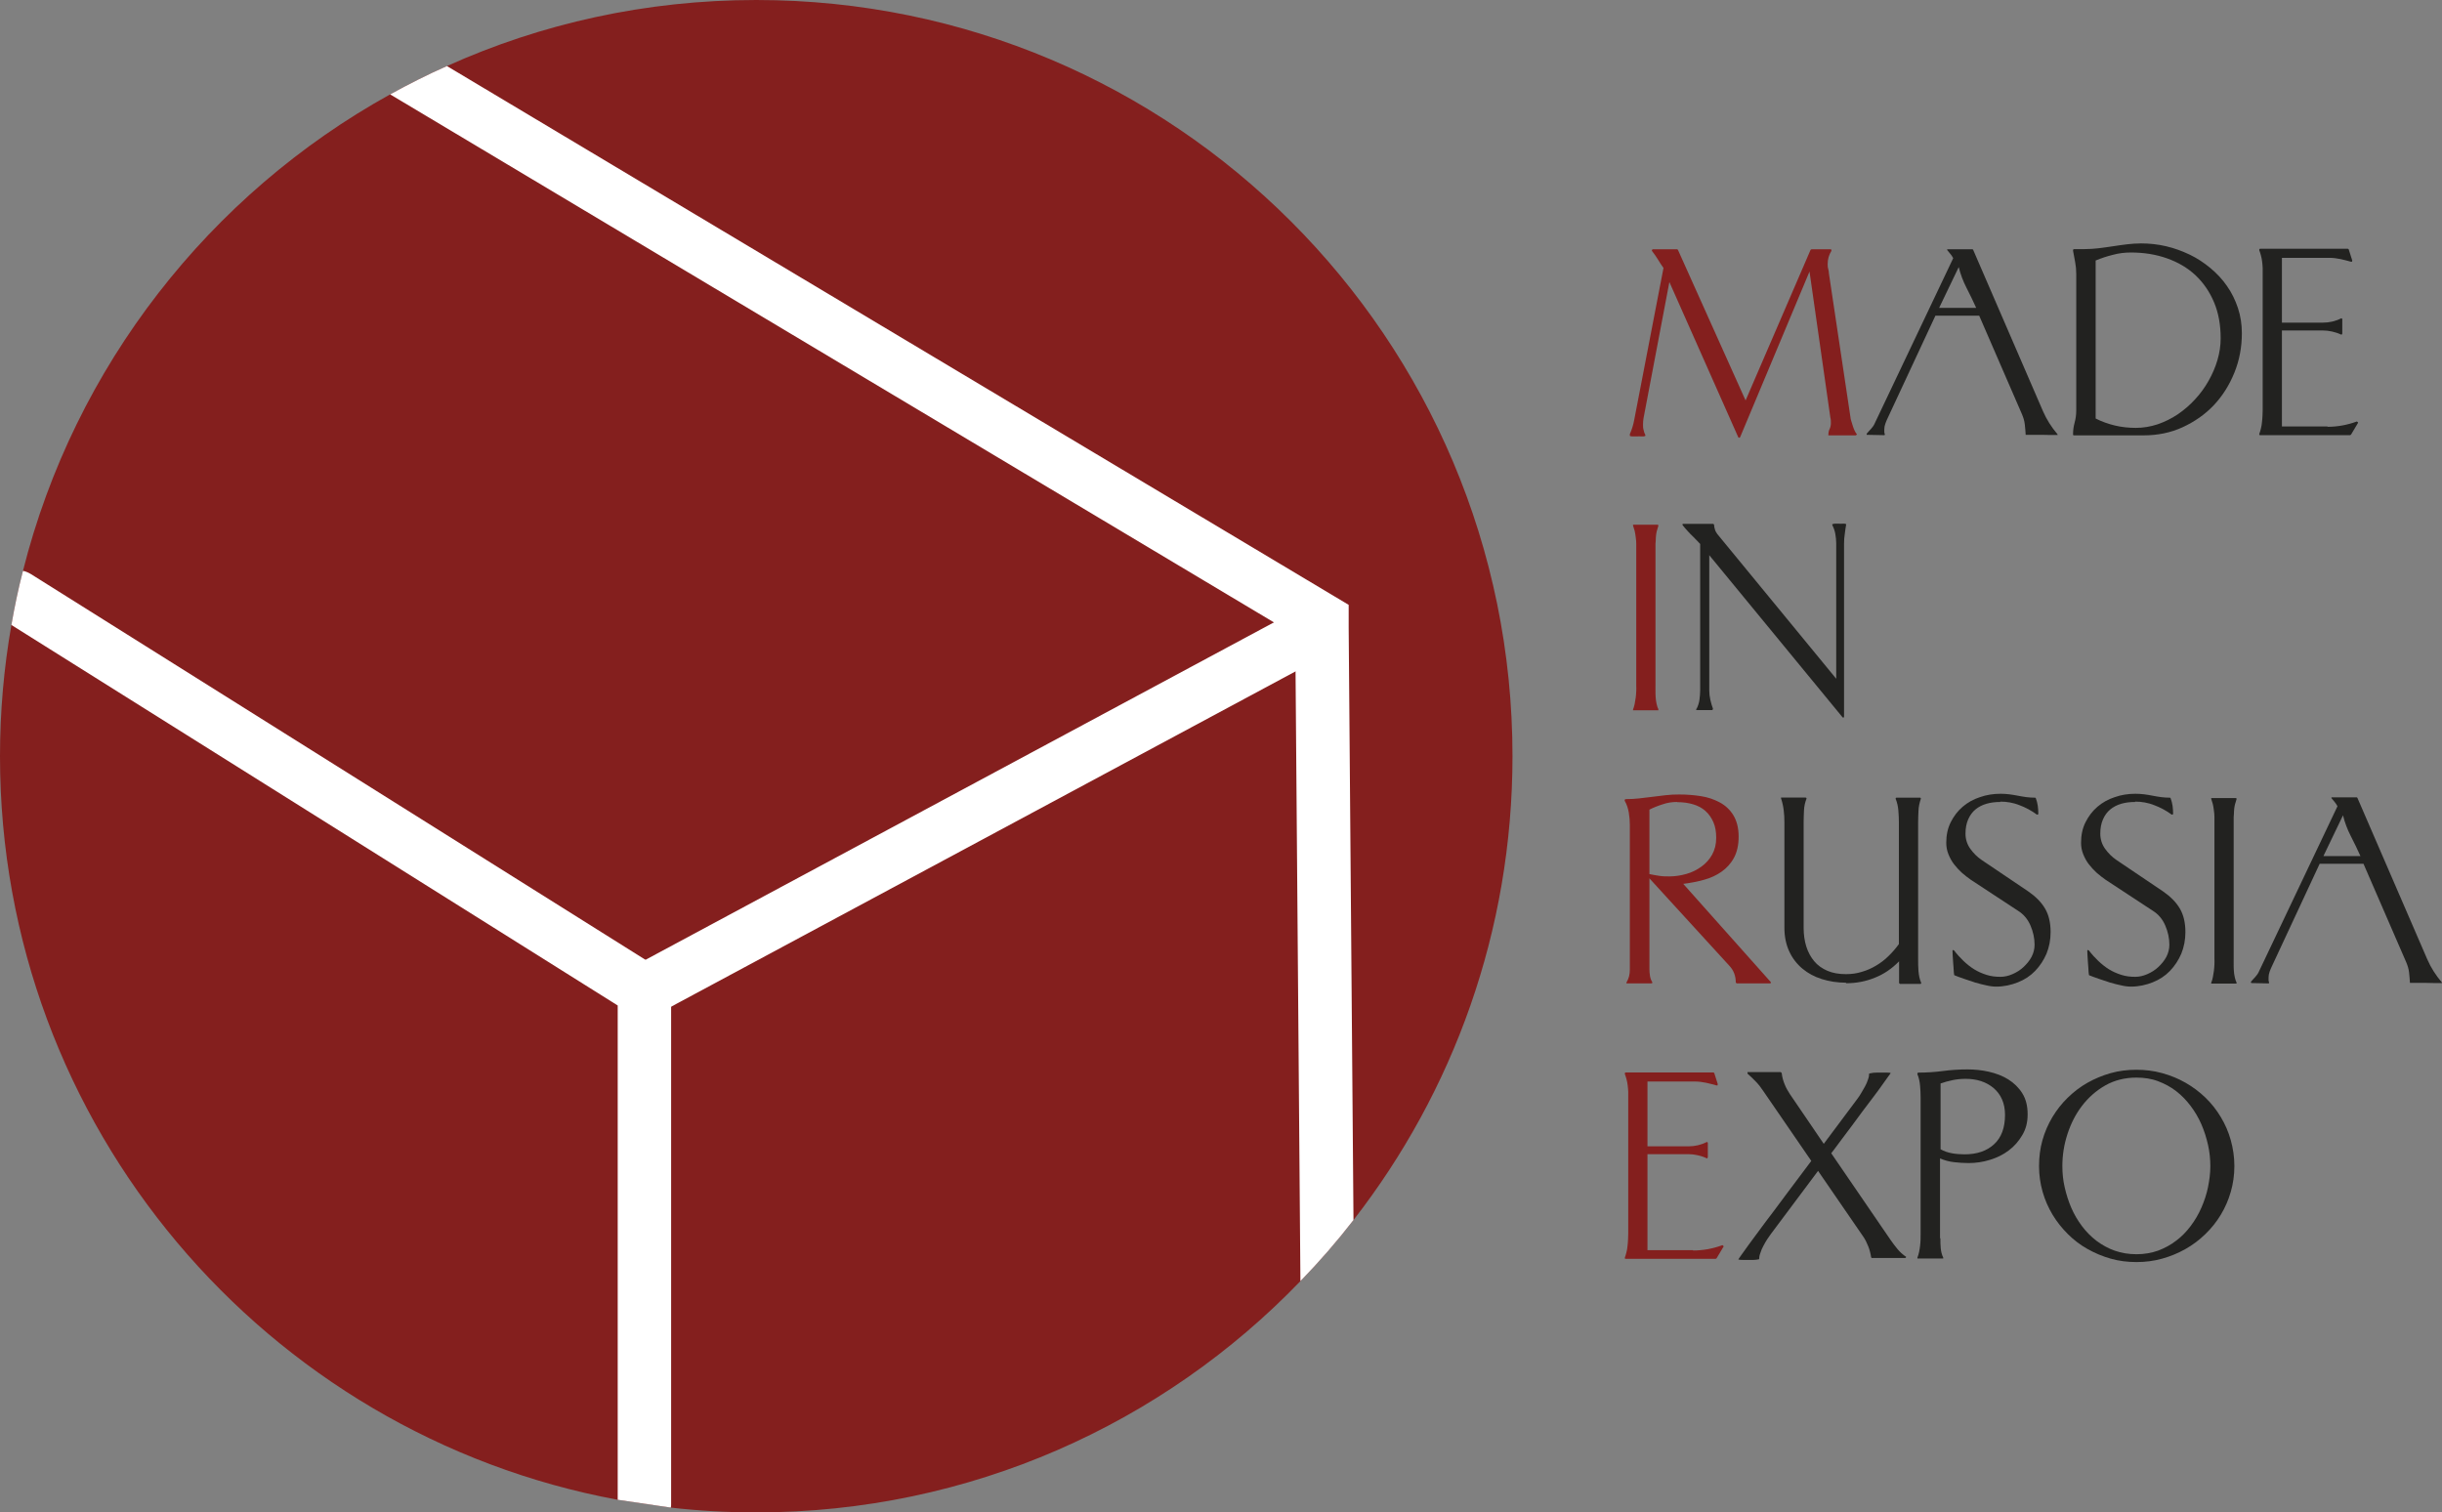 <?xml version="1.0" encoding="UTF-8"?> <svg xmlns="http://www.w3.org/2000/svg" id="Layer_2" data-name="Layer 2" viewBox="0 0 137.14 84.94"><rect x="0" y="0" width="137.14" height="84.94" fill="#808080" stroke="none"/><defs><style> .cls-1 { fill: #222220; } .cls-1, .cls-2, .cls-3 { stroke-width: 0px; } .cls-4 { fill: none; stroke: #fff; stroke-miterlimit: 10; stroke-width: 3px; } .cls-2 { fill: #fff; } .cls-3 { fill: #841f1e; } </style></defs><g id="_Слой_1" data-name="Слой 1"><path class="cls-3" d="M37.67,84.67c1.58.18,3.18.27,4.8.27,12.01,0,22.85-4.98,30.56-12.99,1.06-1.09,2.05-2.23,2.98-3.43,5.6-7.2,8.93-16.24,8.93-26.05C84.94,19.01,65.93,0,42.47,0c-6.19,0-12.07,1.32-17.37,3.71-1.09.48-2.15,1.02-3.19,1.59C11.78,10.91,4.19,20.55,1.29,32.06c-.26,1-.47,2.01-.65,3.04-.42,2.39-.64,4.86-.64,7.37,0,20.79,14.95,38.1,34.69,41.76l2.98.44Z"></path><g><path class="cls-3" d="M91.53,24.38c.12-.27.2-.54.25-.82l1.64-8.51c-.12-.16-.22-.33-.32-.49-.1-.16-.21-.32-.33-.47v-.06l.06-.03h1.36l.04.03,3.8,8.46,3.65-8.46.05-.03h1.09l.03.03v.06c-.14.22-.21.47-.21.74,0,.09,0,.18.03.27s.03.17.04.26l1.21,8.08c0,.05.02.13.05.22.03.1.06.19.09.29s.07.19.11.27.08.14.12.18l-.07.05h-1.48s-.02,0-.03,0-.02,0-.03,0v-.03c0-.12.02-.23.07-.33s.07-.22.07-.33c0-.1,0-.21-.03-.31l-1.17-8.2-3.9,9.31-.05.03-.05-.03-3.87-8.72-1.45,7.64c-.02.11-.03.23-.03.36,0,.1,0,.2.03.3.02.1.05.2.1.29v.05c-.06.03-.14.04-.23.03s-.17,0-.24,0c-.06,0-.13,0-.21,0s-.14,0-.19-.03v-.05Z"></path><path class="cls-1" d="M104.86,24.43l-.03-.02v-.05c.08-.09.16-.19.25-.28.09-.1.16-.2.21-.32l4.4-9.26c-.05-.09-.1-.17-.16-.24l-.19-.23h0s.03-.03.03-.03h1.41l.03.03,3.92,9.06c.2.46.47.89.81,1.29l.02.05s-.01,0-.03,0-.02,0-.03,0c-.3,0-.58,0-.87-.01-.28,0-.57,0-.87,0-.01-.2-.03-.4-.05-.59s-.08-.38-.16-.57l-2.4-5.53h-2.46l-2.68,5.75c-.05.1-.09.2-.13.31-.04.11-.06.22-.06.33,0,.05,0,.09,0,.13,0,.04.01.09.03.14v.03s-.03.02-.03.02l-.99-.02ZM110.98,17.29c-.17-.38-.35-.75-.54-1.12-.19-.37-.34-.76-.44-1.17l-1.1,2.29h2.08Z"></path><path class="cls-1" d="M116.48,24.45s-.04,0-.06-.02v-.05c0-.21.03-.43.09-.65s.09-.45.09-.68v-7.66c0-.23-.02-.45-.06-.66-.04-.21-.08-.43-.12-.65v-.06l.06-.03h.6c.27,0,.53-.02.79-.05s.52-.07.79-.11.53-.08.79-.11.52-.05.79-.05c.47,0,.94.05,1.41.16s.9.27,1.32.47.81.46,1.17.76.67.63.93,1.01c.26.37.46.78.61,1.23s.22.92.22,1.42c0,.78-.14,1.52-.42,2.21-.28.69-.66,1.3-1.15,1.82-.49.52-1.08.93-1.75,1.24s-1.41.46-2.2.46h-3.89ZM117.68,23.5c.35.18.72.31,1.1.4.38.09.77.13,1.17.13.42,0,.82-.07,1.22-.2.4-.14.77-.32,1.13-.56.35-.24.68-.52.97-.84.3-.32.55-.67.76-1.04.21-.37.38-.76.5-1.17.12-.41.18-.81.18-1.22,0-.75-.12-1.43-.37-2.02-.25-.6-.6-1.1-1.04-1.52-.45-.42-.98-.73-1.6-.95s-1.29-.33-2.03-.33c-.34,0-.68.04-1.01.13-.33.08-.66.19-.97.32v8.89Z"></path><path class="cls-1" d="M130.71,23.97c.56,0,1.11-.1,1.65-.3l.05.04.02.03-.4.67-.05.03h-5.06l-.04-.02v-.05c.03-.08.06-.18.09-.3s.05-.23.06-.36.03-.24.03-.36.01-.22.01-.32v-7.66c0-.09,0-.19,0-.31s-.02-.24-.03-.36-.04-.24-.07-.36c-.03-.11-.06-.21-.09-.28v-.06l.04-.03h4.93l.05.03.2.63-.02.07h-.05c-.19-.05-.39-.11-.59-.15-.2-.04-.41-.07-.61-.07h-2.68v3.64h2.3c.18,0,.36-.02.53-.06.17-.04.34-.1.49-.18h.04l.03.04v.82l-.03.05h-.04c-.16-.08-.33-.13-.5-.17s-.35-.06-.52-.06h-2.3v5.39h2.56Z"></path></g><g><path class="cls-3" d="M92.97,38.48v.32c0,.12,0,.24.01.36s.02.24.05.36.05.21.1.3v.07h-1.36s-.01,0-.03,0-.02,0-.03,0v-.05c.03-.08.07-.18.09-.3s.04-.24.06-.36.02-.24.03-.36,0-.23,0-.31v-7.66c0-.09,0-.19,0-.31,0-.12-.01-.24-.03-.37s-.03-.25-.06-.36c-.03-.11-.06-.21-.09-.29v-.05s.01,0,.03,0,.02,0,.03,0h1.33l.03.02h0v.05c-.03.09-.06.19-.09.3s-.04.23-.05.35c0,.12-.01.24-.02.35,0,.12,0,.22,0,.32v7.66Z"></path><path class="cls-1" d="M95.28,39.81c.08-.17.14-.34.16-.51s.04-.35.04-.53v-8.22s-.1-.11-.21-.22-.21-.22-.33-.33c-.11-.12-.22-.23-.31-.34s-.14-.17-.16-.21l.06-.03h1.69l.04.05c0,.08.02.17.05.27.03.1.08.18.13.25l6.68,8.13v-7.61c0-.17-.02-.35-.05-.52-.03-.18-.09-.34-.17-.5v-.05c.09-.03.19-.04.31-.03s.22,0,.32,0c.05,0,.1,0,.15.03-.03.19-.06.37-.08.55-.03.18-.04.36-.04.55v9.71l-.03.06-.05-.02-7.49-9.11v7.59c0,.18.02.35.06.53s.09.35.15.51l-.02.05-.03.02c-.12,0-.23,0-.35,0-.12,0-.23,0-.35,0-.03,0-.06,0-.1,0-.03,0-.07,0-.1-.02v-.05Z"></path></g><g><path class="cls-3" d="M97.53,55.23l-.05-.05c0-.37-.12-.69-.37-.95l-4.48-4.9v5.09c0,.13.01.25.03.38s.06.25.13.36v.05s-.04.02-.06.02h-1.33s-.02,0-.03,0-.03,0-.03,0v-.05c.07-.12.12-.24.15-.36s.04-.25.04-.38v-8.11c0-.24-.02-.47-.06-.7s-.11-.45-.23-.66v-.06l.06-.03c.25,0,.5-.01.75-.04.25-.03.5-.06.75-.09s.49-.06.74-.09c.25-.03.5-.04.76-.04.41,0,.81.03,1.2.09.4.06.75.18,1.07.35s.58.41.77.72.3.71.3,1.2-.09.87-.26,1.19-.41.58-.69.78-.62.36-.99.46-.76.18-1.17.23l4.91,5.51.02.05-.06.03h-1.87ZM94.18,45.04c-.28,0-.54.04-.8.13-.26.08-.51.18-.75.3v3.62c.19.04.37.07.56.1s.38.03.57.03c.32,0,.63-.05.95-.14s.59-.23.84-.41.45-.4.6-.67c.15-.27.23-.58.23-.94s-.05-.64-.16-.89-.26-.46-.45-.63c-.19-.17-.42-.29-.69-.37s-.57-.12-.89-.12Z"></path><path class="cls-1" d="M103.66,55.19c-.47,0-.92-.07-1.34-.2s-.79-.33-1.1-.59-.56-.58-.74-.97c-.18-.39-.27-.83-.27-1.33v-5.93c0-.21-.01-.43-.04-.67-.03-.24-.08-.46-.15-.66v-.05s.02,0,.03,0,.02,0,.03,0h1.32l.03.02h.02v.05c-.08.2-.13.42-.14.65s-.02.46-.02.68v5.92c0,.38.05.73.15,1.05.1.32.25.59.44.82s.44.41.74.54.65.19,1.05.19c.31,0,.61-.04.89-.13.28-.08.55-.2.8-.35.25-.15.48-.32.69-.53.21-.2.41-.43.59-.68v-6.83c0-.21-.01-.43-.03-.67-.02-.24-.07-.46-.15-.65v-.05l.03-.02h1.35l.03.02v.05c-.07.21-.12.43-.13.66-.01.23-.02.45-.02.67v7.66c0,.22,0,.45.02.68s.06.45.15.65v.05s-.04.02-.04.02h-1.15l-.05-.05v-1.22c-.4.41-.85.72-1.36.92-.51.21-1.05.31-1.61.31Z"></path><path class="cls-1" d="M112.35,45.04c-.29,0-.55.03-.79.1s-.45.18-.62.32-.31.33-.41.56-.15.49-.15.8.09.6.27.85.39.46.64.63l2.61,1.76c.42.29.74.61.95.97s.31.8.31,1.32c0,.43-.08.84-.23,1.21-.16.37-.37.69-.64.97s-.59.49-.97.64-.78.24-1.21.24c-.17,0-.35-.02-.56-.07-.21-.04-.41-.1-.63-.16-.21-.07-.42-.14-.63-.21-.21-.07-.39-.14-.54-.2-.01-.02-.02-.09-.03-.22,0-.13-.02-.28-.03-.44s-.02-.31-.03-.46c0-.14-.01-.23-.01-.27l.03-.03.06.03c.16.21.34.41.53.59.19.18.39.34.6.47.21.13.44.23.69.31s.5.11.78.11c.23,0,.45-.05.68-.15s.44-.23.62-.4.34-.36.45-.57.17-.44.17-.68c0-.37-.08-.73-.23-1.08s-.38-.63-.7-.83l-2.65-1.74c-.17-.12-.34-.25-.51-.4-.16-.15-.31-.31-.44-.48s-.23-.36-.31-.56c-.08-.2-.12-.41-.12-.64,0-.43.08-.81.25-1.15s.39-.63.67-.87.6-.42.97-.54c.37-.13.75-.19,1.16-.19.16,0,.33.01.49.03s.33.05.49.08.32.06.48.08.33.03.49.03l.03.03c.05.14.09.28.11.43.02.15.03.3.03.45l-.03.04h-.05c-.3-.22-.63-.4-.98-.53-.35-.14-.71-.2-1.09-.2Z"></path><path class="cls-1" d="M119.92,45.04c-.29,0-.55.03-.79.1s-.45.18-.62.32-.31.33-.41.56-.15.49-.15.8.09.6.27.85.39.46.64.63l2.61,1.76c.42.29.74.61.95.97s.31.8.31,1.32c0,.43-.08.84-.23,1.21-.16.37-.37.69-.64.97s-.59.49-.97.64-.78.24-1.21.24c-.17,0-.35-.02-.56-.07-.21-.04-.41-.1-.63-.16-.21-.07-.42-.14-.63-.21-.21-.07-.39-.14-.54-.2-.01-.02-.02-.09-.03-.22,0-.13-.02-.28-.03-.44s-.02-.31-.03-.46c0-.14-.01-.23-.01-.27l.03-.03.06.03c.16.21.34.41.53.59.19.18.39.34.6.47.21.13.44.23.69.31s.5.11.78.11c.23,0,.45-.05.68-.15s.44-.23.62-.4.34-.36.45-.57.17-.44.17-.68c0-.37-.08-.73-.23-1.08s-.38-.63-.7-.83l-2.65-1.74c-.17-.12-.34-.25-.51-.4-.16-.15-.31-.31-.44-.48s-.23-.36-.31-.56c-.08-.2-.12-.41-.12-.64,0-.43.08-.81.25-1.15s.39-.63.67-.87.6-.42.97-.54c.37-.13.75-.19,1.16-.19.16,0,.33.01.49.03s.33.05.49.08.32.06.48.08.33.03.49.03l.03.03c.05.14.09.28.11.43.02.15.03.3.03.45l-.03.04h-.05c-.3-.22-.63-.4-.98-.53-.35-.14-.71-.2-1.09-.2Z"></path><path class="cls-1" d="M125.44,53.83v.32c0,.12,0,.24.01.36s.02.24.05.36.05.21.1.3v.07h-1.36s-.01,0-.03,0-.02,0-.03,0v-.05c.03-.08.07-.18.09-.3s.04-.24.06-.36.02-.24.03-.36,0-.23,0-.31v-7.66c0-.09,0-.19,0-.31,0-.12-.01-.24-.03-.37s-.03-.25-.06-.36c-.03-.11-.06-.21-.09-.29v-.05s.01,0,.03,0,.02,0,.03,0h1.33l.03.02h0v.05c-.03.09-.06.19-.09.3s-.04.23-.05.35c0,.12-.01.24-.02.35,0,.12,0,.22,0,.32v7.66Z"></path><path class="cls-1" d="M126.44,55.21l-.03-.02v-.05c.08-.09.16-.19.25-.28.09-.1.16-.2.21-.32l4.4-9.26c-.05-.09-.1-.17-.16-.24l-.19-.23h0s.03-.03.03-.03h1.41l.03.03,3.92,9.06c.2.46.47.89.81,1.29l.02.05s-.01,0-.03,0-.02,0-.03,0c-.3,0-.58,0-.87-.01-.28,0-.57,0-.87,0-.01-.2-.03-.4-.05-.59-.02-.19-.08-.38-.16-.57l-2.4-5.53h-2.46l-2.68,5.75c-.05.1-.09.2-.13.31-.04.11-.06.22-.06.33,0,.05,0,.09,0,.14,0,.04.01.09.03.14v.03s-.03.02-.03.02l-.99-.02ZM132.56,48.08c-.17-.38-.35-.75-.54-1.12-.19-.37-.34-.76-.44-1.17l-1.1,2.29h2.08Z"></path></g><g><path class="cls-3" d="M95.08,70.23c.56,0,1.11-.1,1.65-.3l.05.04.02.03-.4.67-.05.03h-5.06l-.04-.02v-.05c.03-.08.06-.18.09-.3s.05-.23.06-.36.03-.24.03-.36.01-.22.01-.32v-7.66c0-.09,0-.19,0-.31s-.02-.24-.03-.36-.04-.24-.07-.36c-.03-.11-.06-.21-.09-.28v-.06l.04-.03h4.93l.05.03.2.63-.02.07h-.05c-.19-.05-.39-.11-.59-.15-.2-.04-.41-.07-.61-.07h-2.68v3.64h2.3c.18,0,.36-.02.53-.06.17-.04.34-.1.49-.18h.04l.03.04v.82l-.03.05h-.04c-.16-.08-.33-.13-.5-.17s-.35-.06-.52-.06h-2.3v5.39h2.56Z"></path><path class="cls-1" d="M105.03,60.28c.12-.03.24-.04.36-.04.12,0,.24,0,.36,0h.22c.09,0,.16,0,.21.03,0,0-.05.07-.14.19-.09.13-.21.29-.35.49-.14.2-.31.43-.5.68-.19.25-.39.51-.59.78-.2.27-.4.54-.59.8-.2.26-.38.5-.54.72-.16.22-.3.4-.41.55s-.19.25-.22.29l3.32,4.85c.13.19.26.36.4.53s.31.32.49.44l-.04.06h-1.84s-.01,0-.03,0-.02,0-.03,0l-.03-.04c-.03-.2-.08-.41-.16-.61-.08-.2-.17-.39-.29-.56l-2.53-3.68-2.64,3.53c-.06.08-.13.18-.21.3s-.15.25-.22.38-.13.26-.17.4c-.05.13-.07.25-.07.35-.1.02-.2.04-.31.04s-.21,0-.31,0c-.09,0-.19,0-.28,0-.1,0-.19,0-.27-.03,0,0,.05-.08.16-.23s.25-.35.43-.6c.18-.24.39-.52.62-.84s.47-.63.72-.96.49-.65.73-.98c.24-.32.46-.61.66-.88s.37-.49.51-.68.23-.3.27-.36l-2.72-3.96c-.12-.18-.25-.35-.4-.5-.14-.15-.3-.3-.46-.44v-.06s0-.03,0-.03h1.85l.04.02.03.04c.02.21.08.42.16.62s.18.38.3.56l1.9,2.79,1.89-2.53c.06-.08.13-.18.2-.3s.15-.25.22-.38c.07-.13.13-.26.17-.39.05-.13.07-.25.07-.35Z"></path><path class="cls-1" d="M108.97,69.56c0,.18,0,.36.02.55s.06.36.14.52v.05s-.01,0-.03,0-.02,0-.03,0h-1.33s-.01,0-.03,0-.02,0-.03,0v-.05c.08-.2.12-.42.15-.66s.03-.47.03-.67v-7.66c0-.2-.01-.42-.03-.66-.02-.24-.07-.46-.15-.65v-.06l.05-.03c.47,0,.93-.03,1.38-.09s.92-.09,1.39-.09c.39,0,.79.04,1.19.13s.77.23,1.09.43c.32.2.59.46.79.78.2.32.3.71.3,1.18s-.1.83-.3,1.17-.45.63-.76.86c-.31.24-.67.41-1.06.53s-.79.18-1.19.18c-.28,0-.55-.02-.82-.05s-.53-.1-.79-.21v4.47ZM108.97,64.54c.21.12.43.19.65.23s.46.06.7.06c.71,0,1.26-.19,1.67-.57.41-.38.61-.93.61-1.65,0-.33-.06-.62-.17-.87s-.27-.46-.47-.63c-.2-.17-.43-.3-.7-.39-.27-.09-.56-.13-.87-.13-.24,0-.48.02-.72.07s-.47.11-.69.19v3.7Z"></path><path class="cls-1" d="M119.98,60.08c.5,0,.98.06,1.45.19s.91.31,1.31.54.78.51,1.12.84.62.69.86,1.09.43.83.56,1.3c.13.47.2.95.2,1.45s-.07.99-.2,1.44c-.13.46-.32.89-.56,1.29s-.53.76-.87,1.09c-.34.33-.71.61-1.12.84s-.84.41-1.31.54-.94.19-1.44.19-.98-.06-1.44-.19-.89-.31-1.3-.54c-.41-.23-.78-.51-1.11-.84s-.62-.69-.86-1.09-.43-.83-.56-1.29c-.13-.46-.2-.94-.2-1.44s.06-.99.19-1.45.32-.9.56-1.3.53-.77.86-1.09.7-.61,1.11-.84c.41-.23.84-.41,1.3-.54s.95-.19,1.45-.19ZM119.98,60.52c-.65,0-1.24.15-1.75.44s-.95.68-1.31,1.15-.63,1.01-.82,1.6-.28,1.18-.28,1.78c0,.4.04.8.13,1.19s.21.78.37,1.15.36.71.6,1.03.51.59.82.83c.31.23.65.42,1.02.55s.78.2,1.22.2.84-.07,1.21-.2c.37-.14.71-.32,1.02-.56.31-.23.58-.51.82-.83s.44-.66.6-1.03c.16-.37.29-.75.37-1.15.08-.4.13-.79.13-1.18s-.04-.79-.13-1.19-.21-.78-.37-1.15c-.16-.37-.36-.71-.6-1.03-.24-.32-.51-.6-.82-.84s-.65-.42-1.02-.56c-.37-.14-.78-.2-1.21-.2Z"></path></g><path class="cls-2" d="M76.01,68.52c-.93,1.2-1.92,2.34-2.98,3.43l-.29-36.28L21.91,5.3c1.04-.57,2.1-1.11,3.19-1.59l50.64,30.26v1.24l.27,33.31Z"></path><path class="cls-2" d="M37.67,84.67c.02-.06.02-.12.02-.19v-28.84c0-.52-.27-1-.7-1.27L1.75,32.25c-.15-.09-.3-.16-.46-.19-.26,1-.47,2.01-.65,3.04l34.05,21.37v27.76l2.98.44Z"></path><line class="cls-4" x1="36.19" y1="55.64" x2="74.57" y2="35.03"></line></g></svg> 